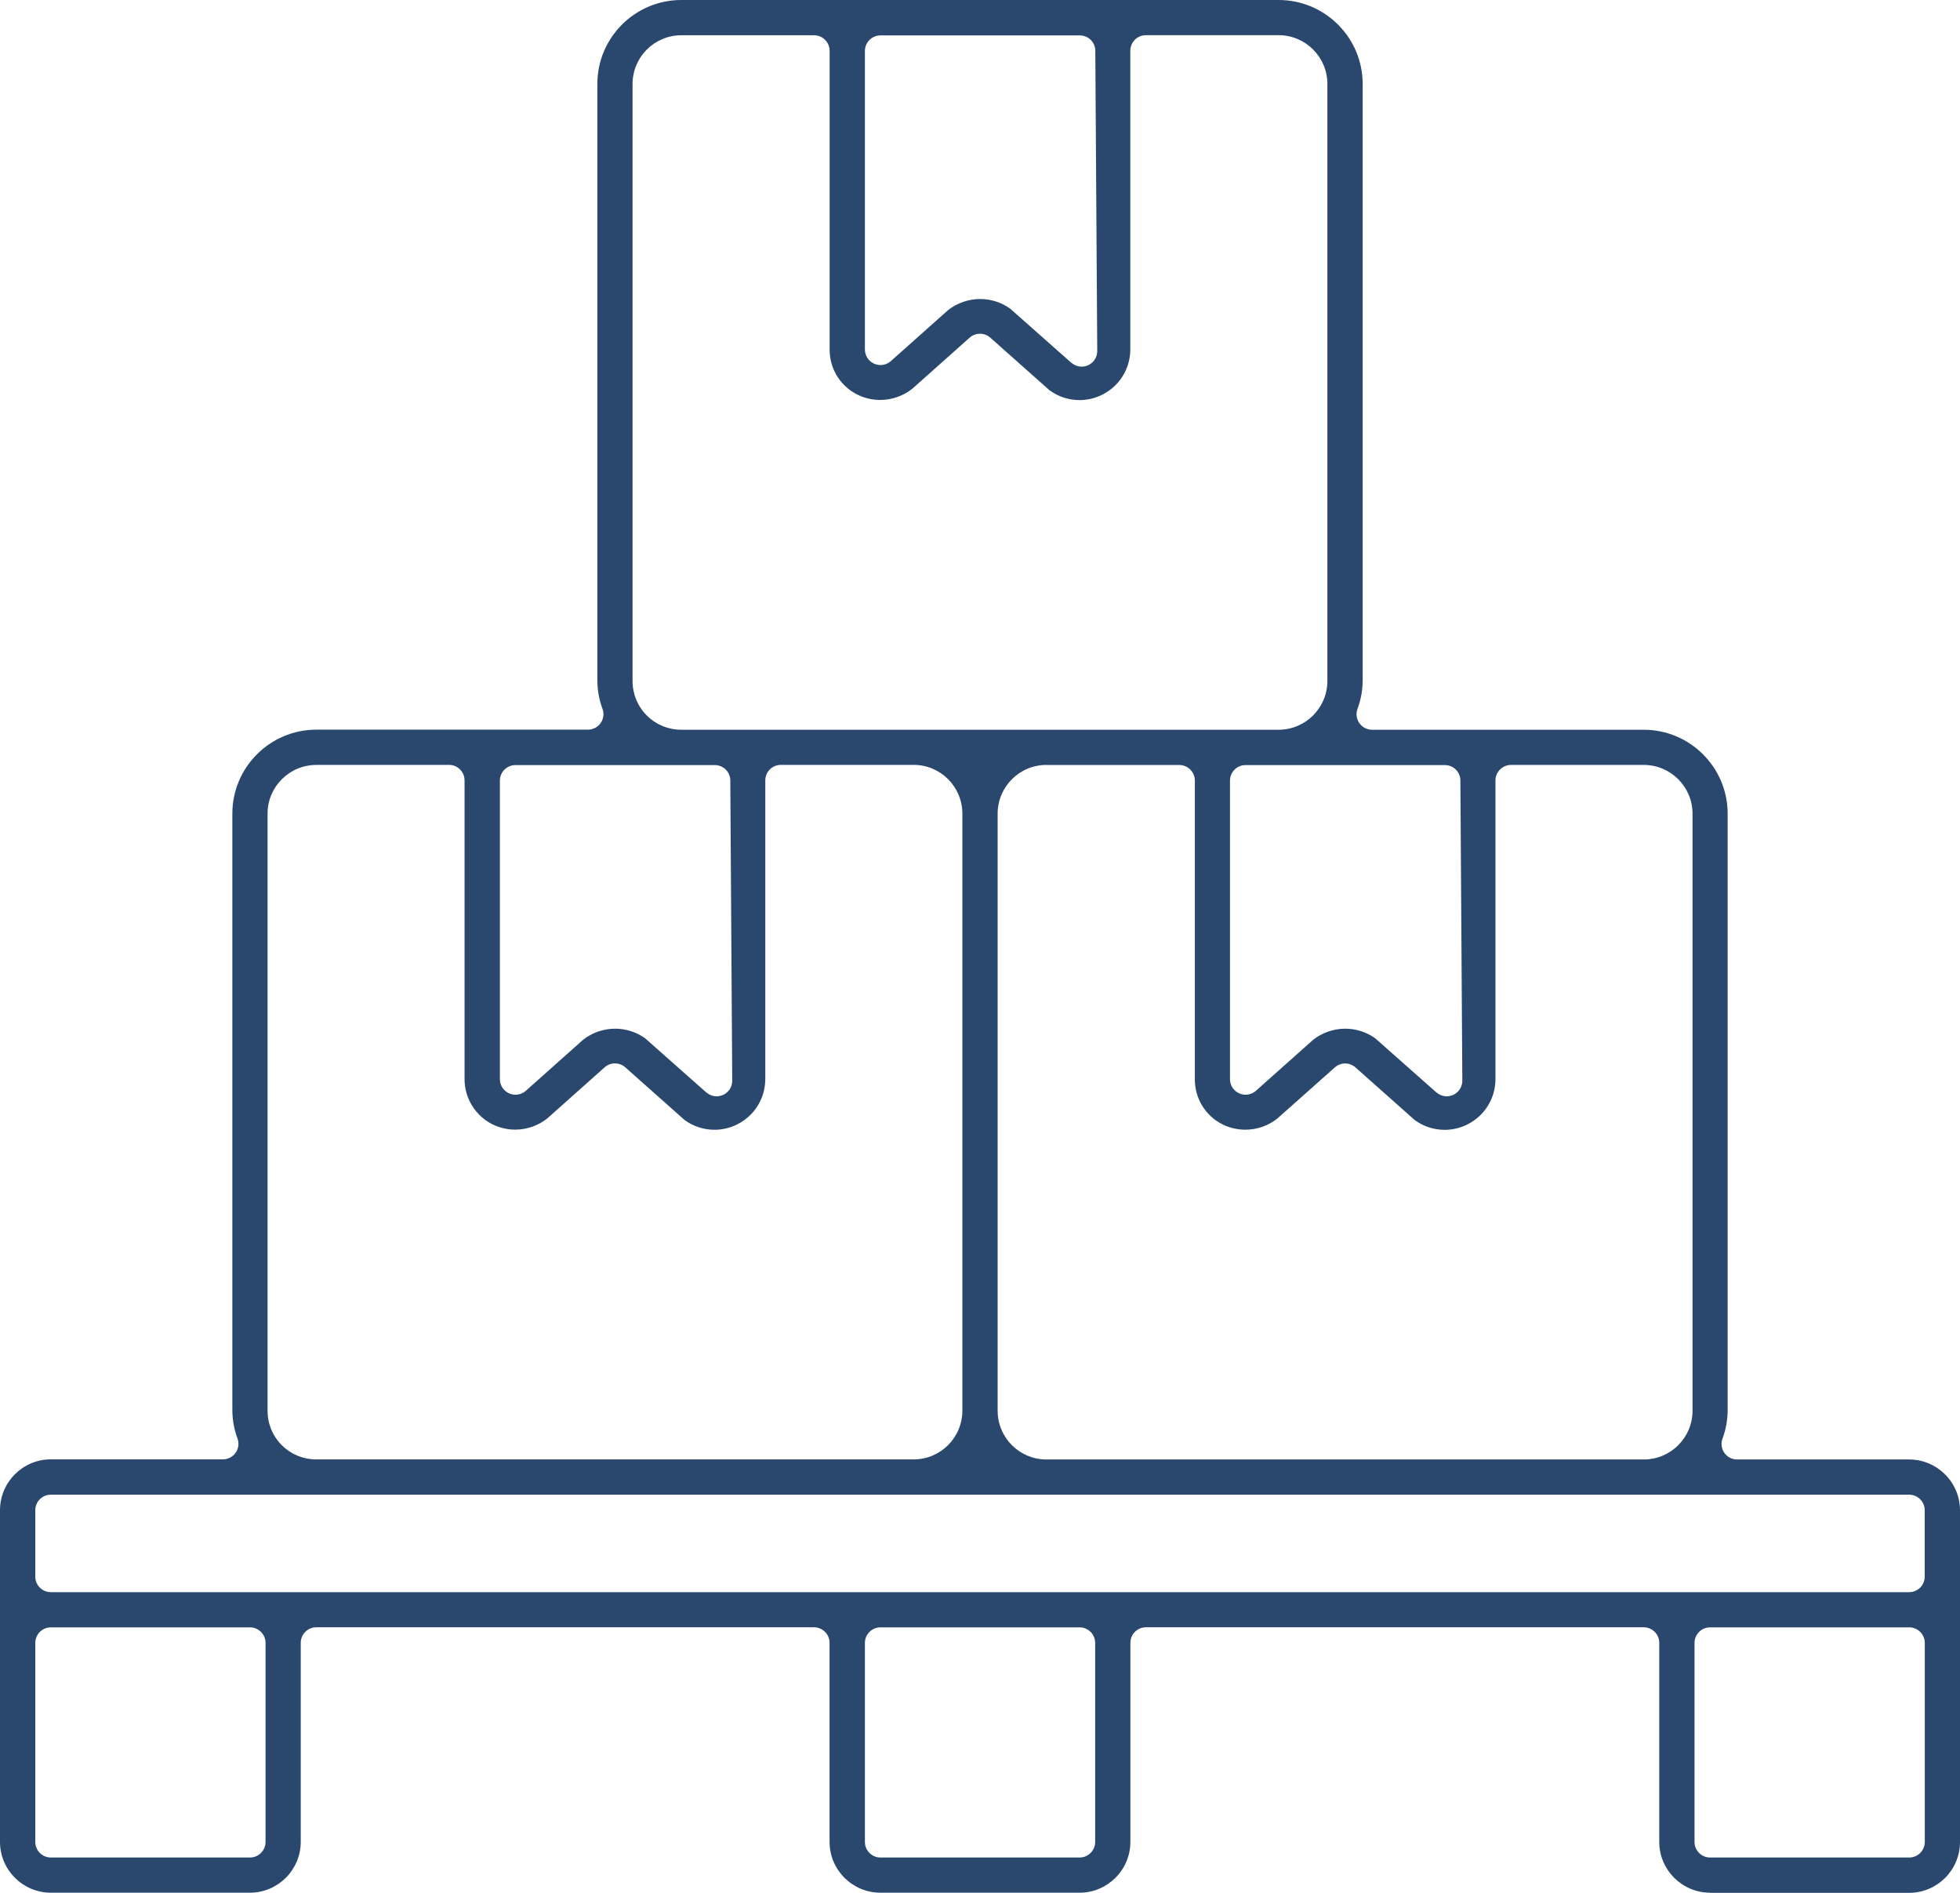 <svg xmlns="http://www.w3.org/2000/svg" width="116" height="112" viewBox="0 0 116 112" fill="none"><path d="M101.209 111.992C99.551 111.992 98.201 110.642 98.201 108.985V97.207C98.201 96.7 97.787 96.287 97.279 96.287H67.821C67.313 96.287 66.9 96.7 66.9 97.207V108.985C66.9 110.642 65.549 111.992 63.891 111.992H52.105C50.447 111.992 49.096 110.642 49.096 108.985V97.207C49.096 96.7 48.683 96.287 48.175 96.287H18.721C18.213 96.287 17.799 96.7 17.799 97.207V108.985C17.799 110.642 16.449 111.992 14.791 111.992H3.009C1.351 111.992 0 110.642 0 108.985V89.357C0 87.7 1.351 86.35 3.009 86.35H13.19C13.493 86.35 13.775 86.203 13.947 85.957C14.119 85.712 14.16 85.393 14.054 85.111C13.857 84.579 13.755 84.027 13.751 83.458V48.141C13.751 45.401 15.982 43.175 18.721 43.175H34.793C35.096 43.175 35.374 43.028 35.55 42.782C35.722 42.537 35.763 42.218 35.656 41.936C35.46 41.404 35.358 40.847 35.353 40.283V4.966C35.353 2.225 37.585 0 40.323 0H75.677C78.419 0 80.647 2.23 80.647 4.966V40.295C80.642 40.852 80.54 41.408 80.344 41.94C80.237 42.222 80.278 42.537 80.45 42.786C80.622 43.032 80.904 43.179 81.207 43.179H97.279C100.022 43.179 102.249 45.409 102.249 48.145V83.474C102.245 84.031 102.143 84.587 101.946 85.119C101.84 85.401 101.881 85.716 102.053 85.966C102.225 86.211 102.507 86.358 102.81 86.358H112.991C114.649 86.358 116 87.708 116 89.365V108.993C116 110.65 114.649 112 112.991 112H101.205L101.209 111.992ZM101.209 96.291C100.702 96.291 100.288 96.704 100.288 97.212V108.989C100.288 109.496 100.702 109.91 101.209 109.91H112.995C113.503 109.91 113.916 109.496 113.916 108.989V97.212C113.916 96.704 113.503 96.291 112.995 96.291H101.209ZM52.109 96.291C51.602 96.291 51.188 96.704 51.188 97.212V108.989C51.188 109.496 51.602 109.91 52.109 109.91H63.895C64.403 109.91 64.816 109.496 64.816 108.989V97.212C64.816 96.704 64.403 96.291 63.895 96.291H52.109ZM3.009 96.291C2.501 96.291 2.088 96.704 2.088 97.212V108.989C2.088 109.496 2.501 109.91 3.009 109.91H14.795C15.302 109.91 15.716 109.496 15.716 108.989V97.212C15.716 96.704 15.302 96.291 14.795 96.291H3.009ZM3.009 88.441C2.501 88.441 2.088 88.854 2.088 89.361V93.288C2.088 93.796 2.501 94.209 3.009 94.209H112.991C113.499 94.209 113.912 93.796 113.912 93.288V89.361C113.912 88.854 113.499 88.441 112.991 88.441H3.009ZM61.93 45.261C60.337 45.261 59.044 46.554 59.044 48.145V83.474C59.044 85.066 60.337 86.358 61.93 86.358H97.284C98.876 86.358 100.17 85.066 100.17 83.474V48.145C100.17 46.554 98.876 45.261 97.284 45.261H89.428C88.92 45.261 88.507 45.675 88.507 46.182V63.846C88.507 64.992 87.868 66.023 86.844 66.534C86.431 66.743 85.964 66.853 85.502 66.853C84.859 66.853 84.245 66.653 83.725 66.272L80.221 63.159C80.045 63.004 79.828 62.926 79.611 62.926C79.394 62.926 79.173 63.004 79.001 63.159L75.599 66.182C75.063 66.612 74.391 66.845 73.704 66.845C73.241 66.845 72.778 66.739 72.361 66.534C71.341 66.027 70.711 64.996 70.715 63.855V46.186C70.715 45.679 70.302 45.266 69.794 45.266H61.938L61.93 45.261ZM18.721 45.261C17.128 45.261 15.835 46.554 15.835 48.145V83.474C15.835 84.243 16.133 84.968 16.678 85.512C17.222 86.056 17.947 86.354 18.716 86.354H54.07C55.663 86.354 56.956 85.062 56.956 83.47V48.141C56.956 46.55 55.663 45.257 54.07 45.257H46.214C45.706 45.257 45.293 45.67 45.293 46.178V63.842C45.293 64.988 44.654 66.019 43.631 66.53C43.218 66.739 42.751 66.849 42.288 66.849C41.645 66.849 41.032 66.649 40.512 66.268L37.007 63.155C36.831 62.999 36.614 62.922 36.397 62.922C36.18 62.922 35.959 62.999 35.783 63.155L32.39 66.178C31.853 66.604 31.182 66.841 30.494 66.841C30.032 66.841 29.569 66.734 29.151 66.53C28.14 66.031 27.489 64.975 27.494 63.846V46.178C27.494 45.67 27.08 45.257 26.572 45.257H18.716L18.721 45.261ZM41.805 64.636C41.977 64.787 42.194 64.869 42.415 64.869C42.542 64.869 42.673 64.84 42.796 64.787C43.127 64.636 43.34 64.309 43.336 63.944L43.222 46.182C43.222 45.675 42.808 45.27 42.3 45.27H30.506C29.999 45.27 29.585 45.683 29.585 46.19V63.855C29.585 64.219 29.798 64.546 30.13 64.693C30.249 64.746 30.38 64.775 30.506 64.775C30.728 64.775 30.949 64.693 31.121 64.542L34.51 61.523C35.046 61.101 35.718 60.868 36.406 60.868C37.048 60.868 37.662 61.065 38.182 61.437L41.809 64.648L41.805 64.636ZM85.014 64.636C85.186 64.787 85.403 64.869 85.624 64.869C85.751 64.869 85.882 64.84 86.005 64.787C86.337 64.636 86.546 64.305 86.546 63.944L86.431 46.182C86.431 45.675 86.017 45.27 85.51 45.27H73.716C73.208 45.27 72.795 45.683 72.795 46.19V63.855C72.795 64.219 73.008 64.546 73.339 64.693C73.458 64.746 73.589 64.775 73.716 64.775C73.937 64.775 74.158 64.693 74.33 64.542L77.719 61.523C78.256 61.101 78.927 60.868 79.615 60.868C80.258 60.868 80.872 61.065 81.392 61.437L85.019 64.648L85.014 64.636ZM40.323 2.086C38.731 2.086 37.437 3.379 37.437 4.97V40.299C37.437 41.068 37.736 41.792 38.281 42.337C38.825 42.881 39.55 43.179 40.319 43.179H75.673C77.265 43.179 78.559 41.886 78.559 40.295V4.966C78.559 3.375 77.265 2.082 75.673 2.082H67.817C67.309 2.082 66.896 2.495 66.896 3.003V20.667C66.896 21.813 66.257 22.843 65.234 23.355C64.82 23.563 64.353 23.674 63.891 23.674C63.248 23.674 62.634 23.473 62.114 23.093L58.61 19.98C58.434 19.824 58.217 19.747 58 19.747C57.783 19.747 57.562 19.824 57.386 19.98L53.992 23.003C53.456 23.428 52.781 23.666 52.097 23.666C51.634 23.666 51.172 23.559 50.754 23.355C49.731 22.848 49.096 21.821 49.1 20.671V3.007C49.1 2.5 48.687 2.086 48.179 2.086H40.323ZM63.408 21.461C63.58 21.612 63.797 21.694 64.018 21.694C64.145 21.694 64.276 21.665 64.398 21.612C64.73 21.461 64.939 21.134 64.939 20.769L64.824 3.007C64.824 2.5 64.411 2.095 63.903 2.095H52.109C51.602 2.095 51.188 2.508 51.188 3.015V20.679C51.188 21.044 51.401 21.371 51.733 21.518C51.851 21.571 51.982 21.6 52.109 21.6C52.33 21.6 52.551 21.518 52.723 21.367L56.113 18.348C56.649 17.926 57.325 17.693 58.008 17.693C58.651 17.693 59.261 17.889 59.785 18.262L63.412 21.473L63.408 21.461Z" fill="#2A486E"></path></svg>